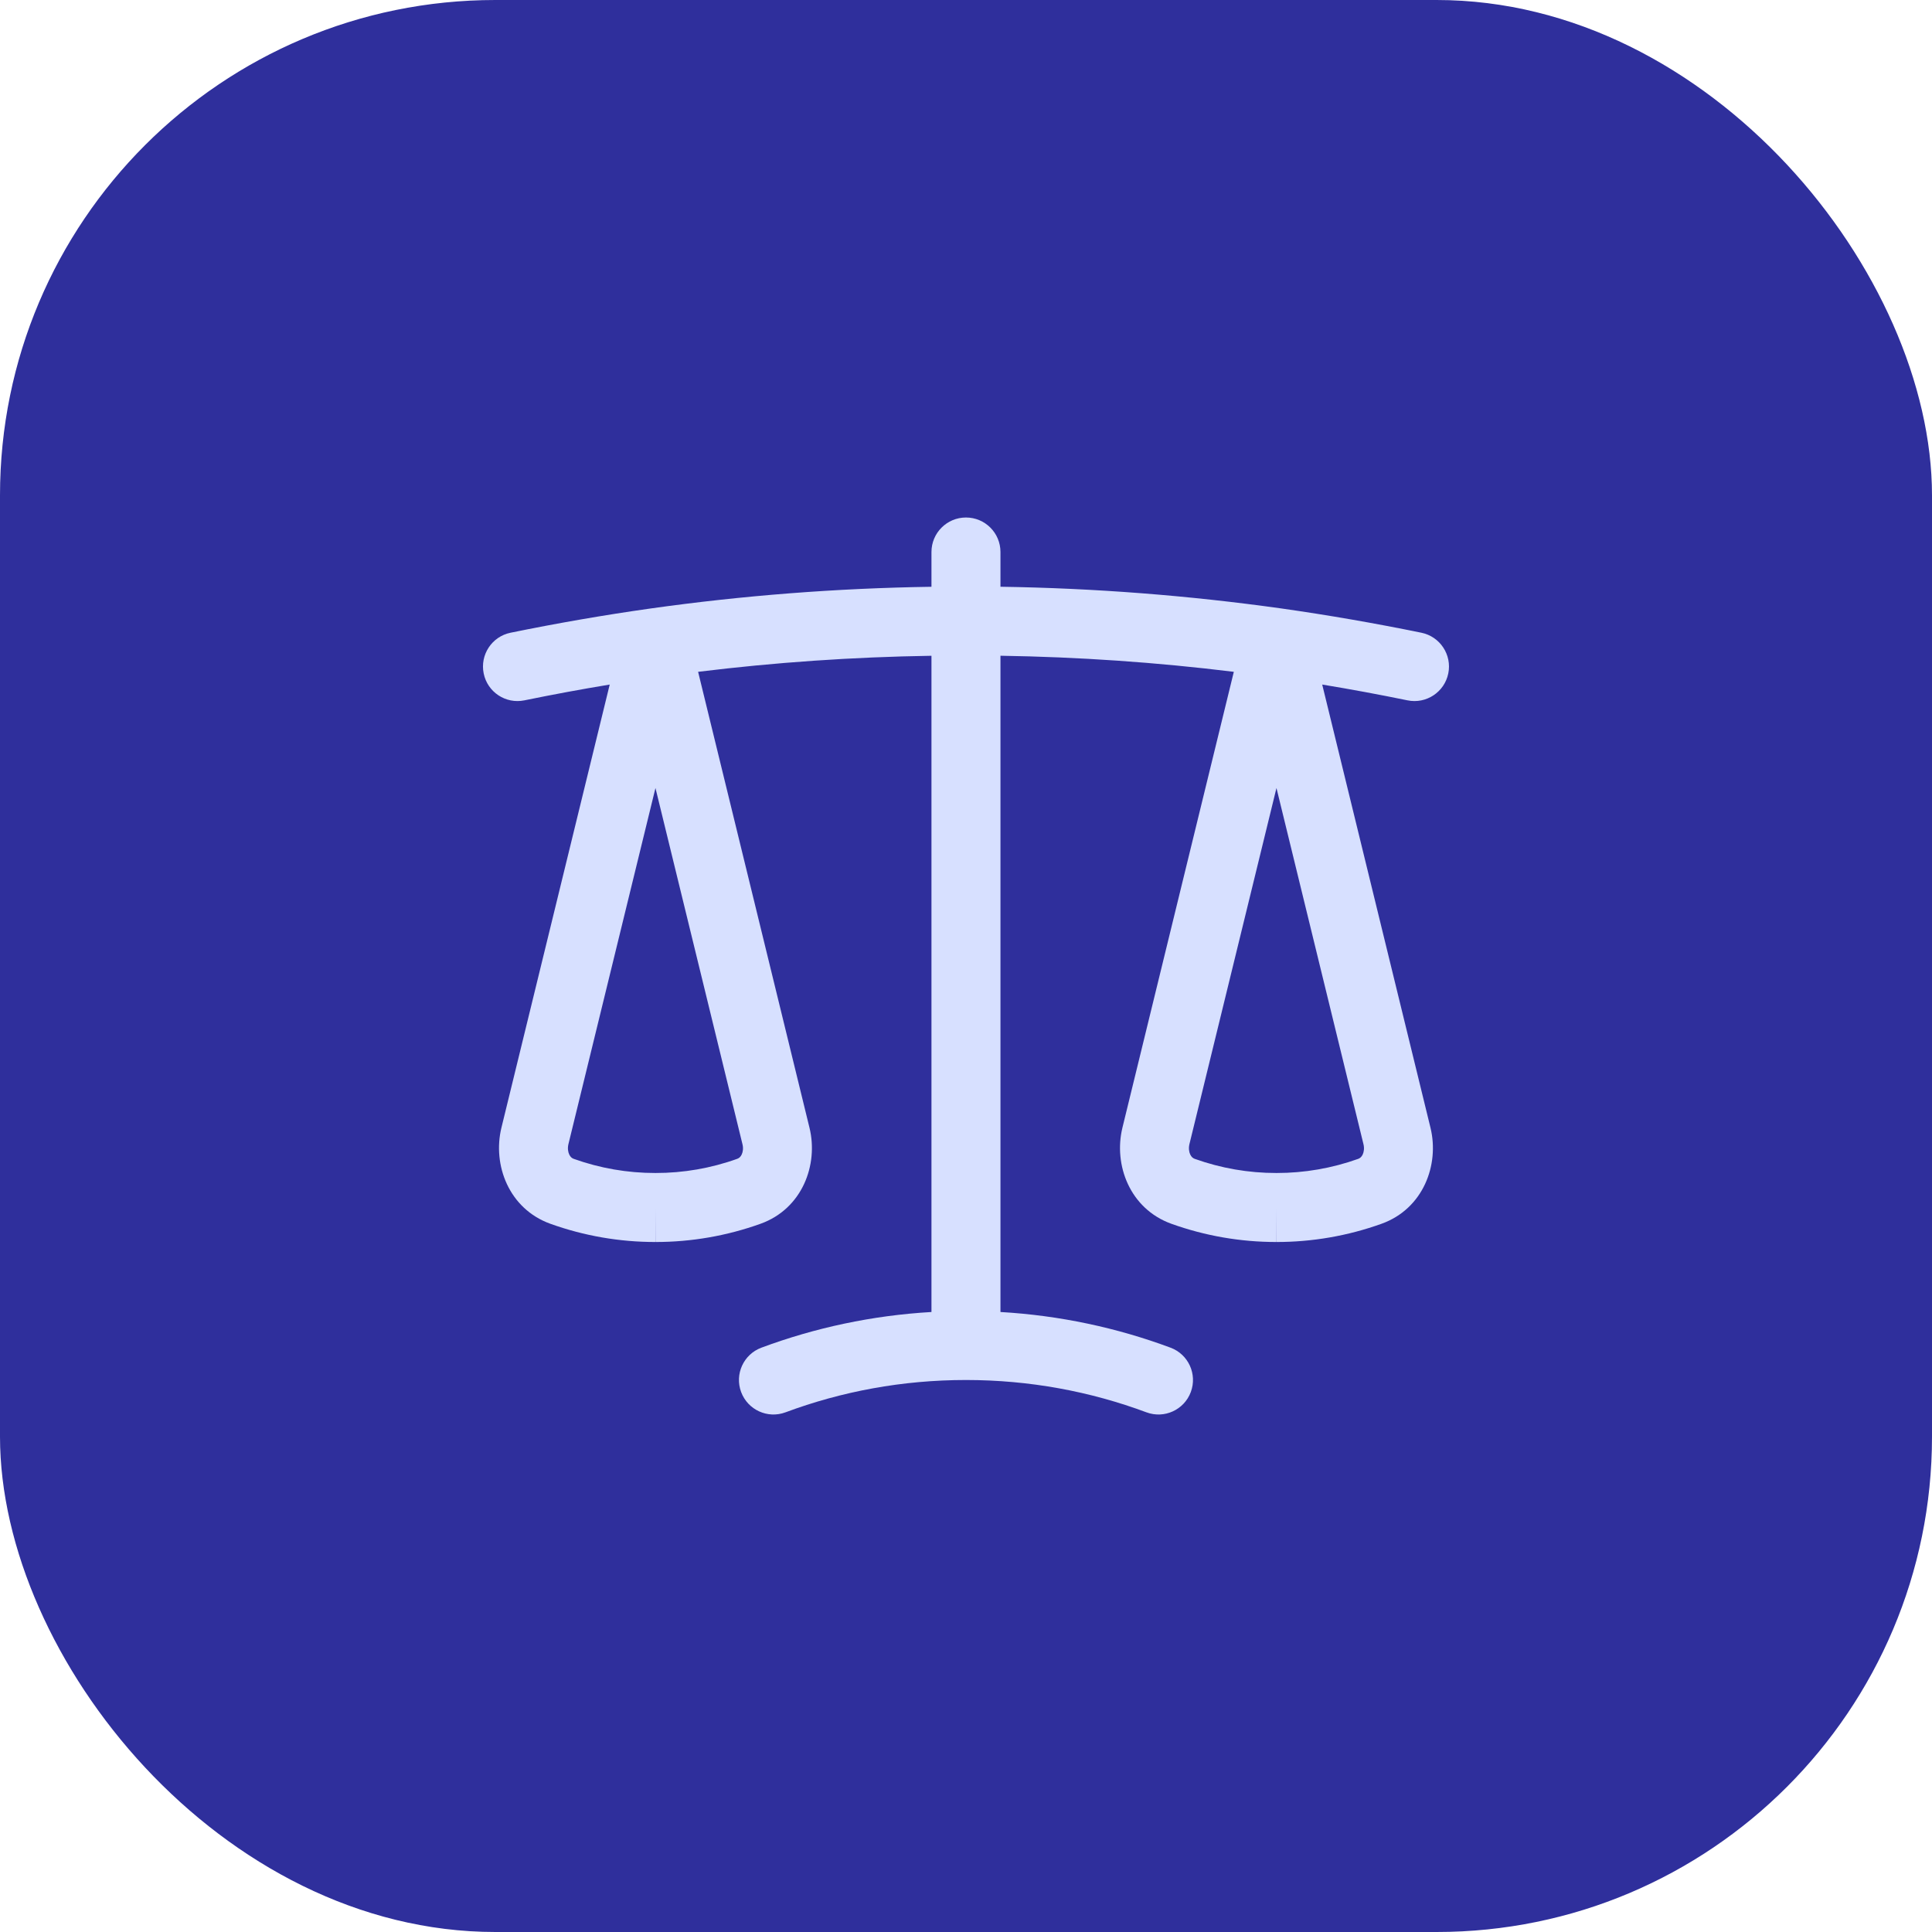 <svg width="56" height="56" viewBox="0 0 56 56" fill="none" xmlns="http://www.w3.org/2000/svg">
<rect width="56" height="56" rx="14.359" fill="#2F2F9C"/>
<path fill-rule="evenodd" clip-rule="evenodd" d="M27.999 15C28.552 15 28.999 15.448 28.999 16V17.007C31.722 17.048 34.441 17.258 37.138 17.636C38.506 17.83 39.86 18.066 41.2 18.34C41.741 18.451 42.09 18.98 41.979 19.521C41.868 20.062 41.339 20.411 40.798 20.3C39.979 20.132 39.155 19.979 38.325 19.842L41.464 32.691C41.725 33.76 41.256 35.036 40.046 35.471C39.069 35.822 38.037 36.001 36.999 36C35.961 36.001 34.931 35.823 33.953 35.472C32.744 35.036 32.274 33.761 32.533 32.692L32.533 32.691L35.763 19.473C33.519 19.197 31.261 19.042 28.999 19.007V38.029C30.723 38.129 32.378 38.486 33.928 39.063C34.446 39.255 34.709 39.831 34.516 40.349C34.324 40.866 33.748 41.13 33.23 40.937C31.603 40.331 29.841 40 27.999 40C26.157 40 24.395 40.331 22.768 40.937C22.25 41.13 21.675 40.866 21.482 40.349C21.289 39.831 21.553 39.255 22.07 39.063C23.62 38.486 25.276 38.129 26.999 38.029V19.008C24.713 19.043 22.456 19.2 20.235 19.473L23.464 32.691C23.725 33.76 23.256 35.036 22.046 35.471C21.069 35.822 20.037 36.001 18.999 36C17.961 36.001 16.931 35.823 15.953 35.472C14.744 35.036 14.274 33.761 14.533 32.692L17.673 19.842C16.844 19.979 16.019 20.132 15.2 20.3C14.659 20.411 14.13 20.062 14.02 19.521C13.909 18.98 14.257 18.451 14.798 18.34C16.138 18.066 17.492 17.83 18.859 17.637C21.524 17.262 24.241 17.049 26.999 17.008V16C26.999 15.448 27.447 15 27.999 15ZM18.999 22.841L16.476 33.164C16.476 33.164 16.476 33.163 16.476 33.164C16.448 33.281 16.464 33.389 16.5 33.465C16.533 33.534 16.577 33.571 16.63 33.59C17.39 33.862 18.191 34.001 18.998 34H19.001C19.808 34.001 20.61 33.862 21.369 33.589C21.422 33.57 21.465 33.534 21.498 33.465C21.534 33.39 21.55 33.282 21.521 33.166L18.999 22.841ZM18.999 36C18.999 36 18.998 36 18.998 36L18.999 35L19.001 36C19 36 19 36 18.999 36ZM36.999 22.841L34.476 33.164C34.476 33.164 34.477 33.163 34.476 33.164C34.448 33.281 34.464 33.389 34.5 33.465C34.533 33.534 34.577 33.571 34.63 33.59C35.39 33.862 36.191 34.001 36.998 34H37.001C37.808 34.001 38.609 33.862 39.369 33.59C39.422 33.57 39.465 33.534 39.498 33.465C39.533 33.39 39.55 33.282 39.521 33.166L36.999 22.841ZM36.999 36C36.999 36 36.998 36 36.998 36L36.999 35L37.001 36C37 36 37 36 36.999 36Z" fill="#D7E0FF"/>
</svg>
